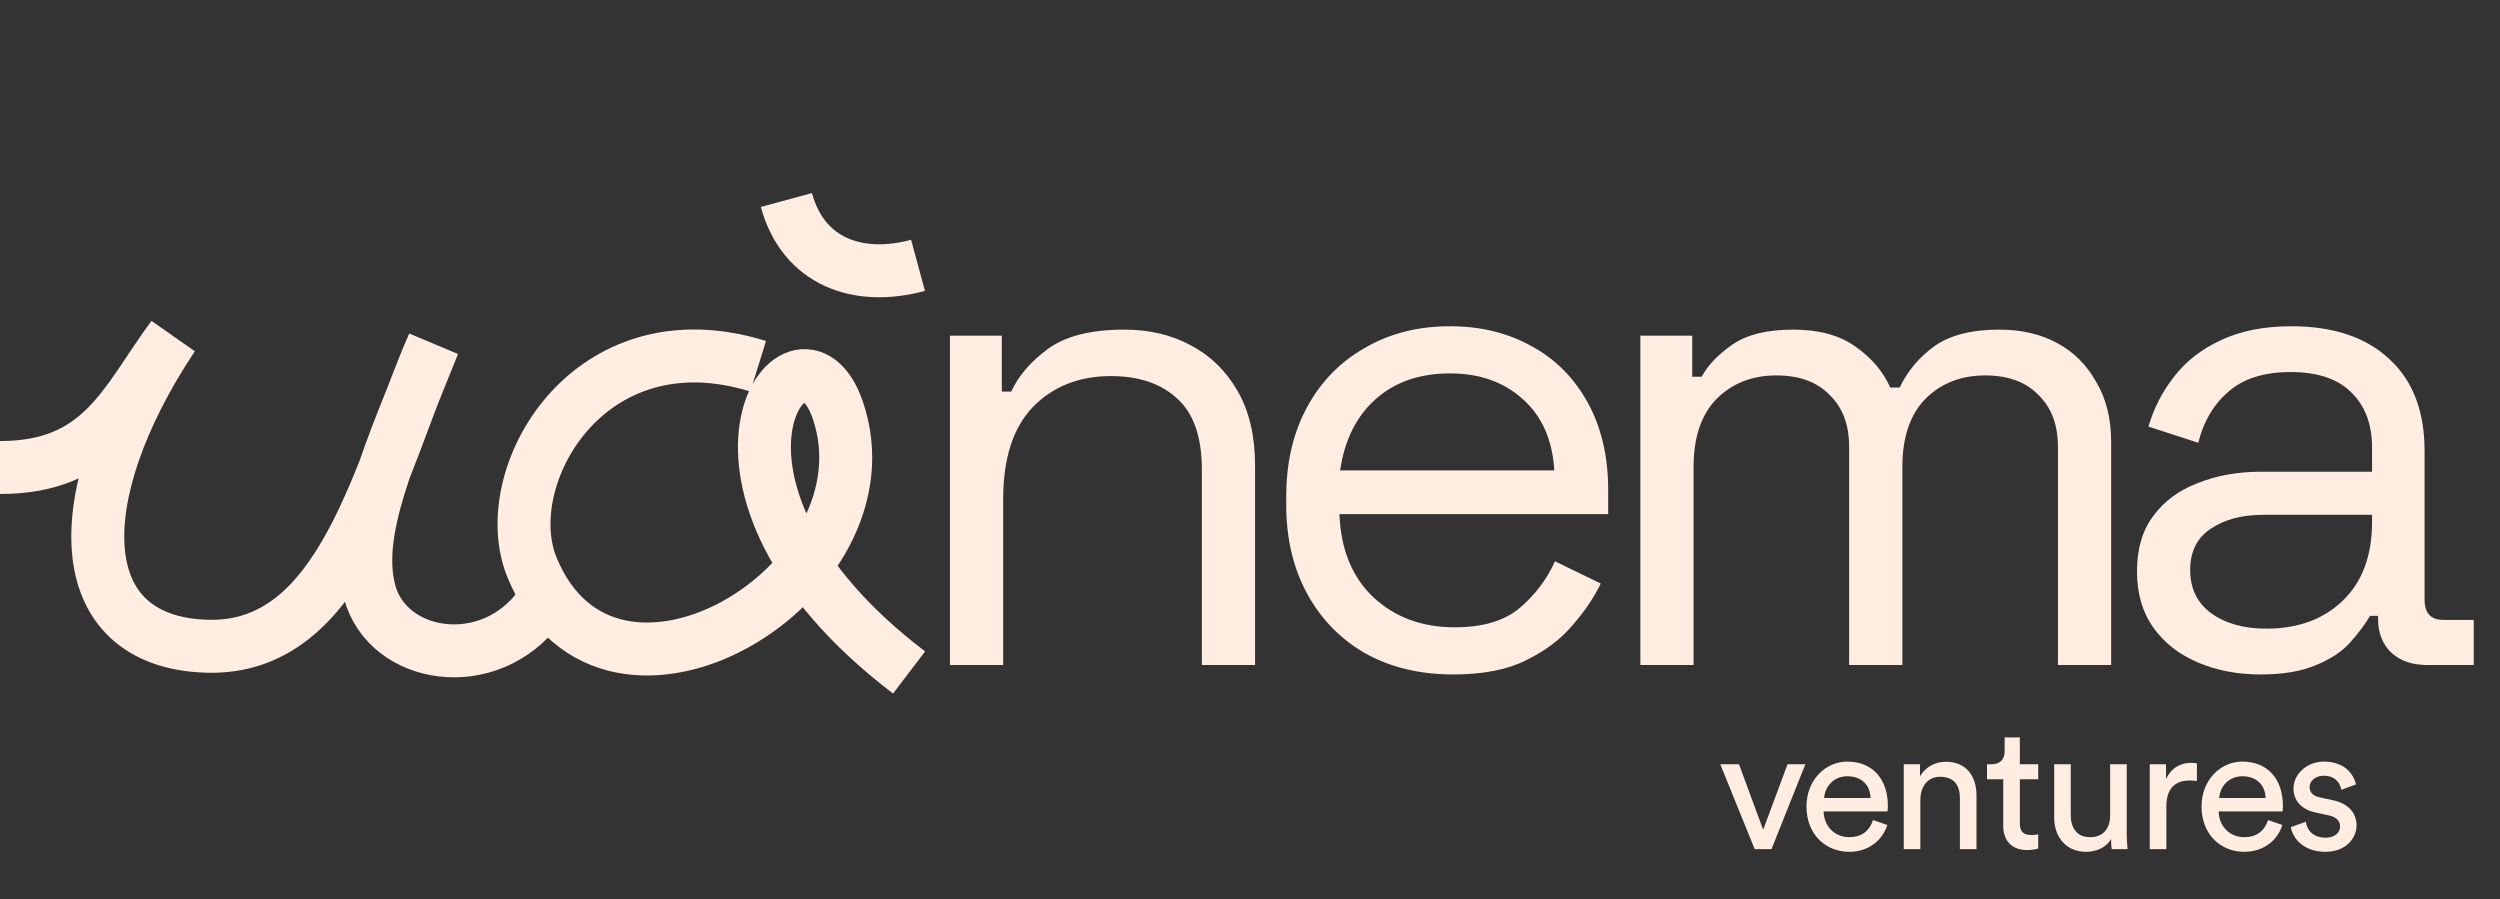 <svg width="203" height="73" viewBox="0 0 203 73" fill="none" xmlns="http://www.w3.org/2000/svg">
<rect x="0" y="0" width="203" height="73" fill="#333333" stroke="none"/>
<path d="M43.812 49.273C39.686 54.855 31.422 53.496 30.001 48.011C28.739 43.138 31.647 36.797 35.196 27.945C30.802 37.962 27.923 52.835 16.773 52.474C5.622 52.112 5.396 40.322 14.029 27.331C10.15 32.594 8.301 37.962 -1.33331e-05 37.962" stroke="#FFEDE2" stroke-width="4.3"/>
<path d="M61.563 29.739C47.732 25.44 40.197 38.801 43.209 46.099C49.494 61.334 72.88 47.3 68.012 33.251C64.859 24.15 53.68 39.27 73.817 54.606" stroke="#FFEDE2" stroke-width="4.3"/>
<path d="M77.137 54V27.257H81.348V31.796H82.114C82.697 30.52 83.681 29.372 85.067 28.351C86.489 27.293 88.567 26.765 91.301 26.765C93.307 26.765 95.093 27.184 96.661 28.023C98.265 28.861 99.541 30.101 100.489 31.741C101.437 33.382 101.911 35.406 101.911 37.812V54H97.591V38.14C97.591 35.479 96.916 33.546 95.567 32.343C94.255 31.14 92.468 30.538 90.208 30.538C87.619 30.538 85.504 31.377 83.864 33.054C82.259 34.731 81.457 37.229 81.457 40.546V54H77.137ZM118.005 54.766C115.307 54.766 112.937 54.2 110.896 53.07C108.854 51.904 107.268 50.281 106.138 48.203C105.007 46.125 104.442 43.718 104.442 40.984V40.328C104.442 37.557 105.007 35.132 106.138 33.054C107.268 30.976 108.836 29.372 110.841 28.241C112.846 27.075 115.143 26.491 117.732 26.491C120.247 26.491 122.471 27.038 124.404 28.132C126.336 29.189 127.849 30.721 128.943 32.726C130.037 34.731 130.584 37.083 130.584 39.781V41.75H108.763C108.872 44.63 109.802 46.89 111.552 48.531C113.302 50.135 115.489 50.937 118.115 50.937C120.411 50.937 122.18 50.409 123.419 49.351C124.659 48.294 125.607 47.036 126.263 45.578L129.982 47.383C129.435 48.513 128.67 49.643 127.685 50.773C126.737 51.904 125.479 52.852 123.912 53.617C122.38 54.383 120.411 54.766 118.005 54.766ZM108.817 38.195H126.209C126.063 35.715 125.206 33.783 123.638 32.398C122.107 31.012 120.138 30.32 117.732 30.32C115.289 30.32 113.284 31.012 111.716 32.398C110.148 33.783 109.182 35.715 108.817 38.195ZM133.198 54V27.257H137.409V30.593H138.174C138.685 29.645 139.523 28.77 140.69 27.968C141.857 27.166 143.498 26.765 145.612 26.765C147.69 26.765 149.367 27.221 150.644 28.132C151.956 29.043 152.904 30.155 153.487 31.468H154.253C154.873 30.155 155.803 29.043 157.042 28.132C158.318 27.221 160.087 26.765 162.347 26.765C164.134 26.765 165.701 27.129 167.05 27.858C168.399 28.588 169.457 29.645 170.222 31.03C171.024 32.38 171.426 34.002 171.426 35.898V54H167.105V36.281C167.105 34.494 166.576 33.09 165.519 32.07C164.498 31.012 163.058 30.484 161.199 30.484C159.23 30.484 157.607 31.122 156.331 32.398C155.092 33.674 154.472 35.515 154.472 37.921V54H150.151V36.281C150.151 34.494 149.623 33.09 148.565 32.07C147.545 31.012 146.104 30.484 144.245 30.484C142.276 30.484 140.654 31.122 139.378 32.398C138.138 33.674 137.518 35.515 137.518 37.921V54H133.198ZM183.531 54.766C181.672 54.766 179.976 54.438 178.445 53.781C176.914 53.125 175.711 52.177 174.835 50.937C173.96 49.698 173.523 48.185 173.523 46.398C173.523 44.575 173.96 43.08 174.835 41.914C175.711 40.711 176.914 39.817 178.445 39.234C179.976 38.614 181.69 38.304 183.586 38.304H192.61V36.335C192.61 34.44 192.044 32.945 190.914 31.851C189.82 30.757 188.18 30.21 185.992 30.21C183.841 30.21 182.164 30.739 180.961 31.796C179.758 32.817 178.937 34.203 178.5 35.953L174.453 34.64C174.89 33.145 175.583 31.796 176.531 30.593C177.479 29.353 178.737 28.369 180.304 27.64C181.909 26.874 183.823 26.491 186.047 26.491C189.474 26.491 192.136 27.384 194.031 29.171C195.927 30.921 196.875 33.4 196.875 36.609V48.695C196.875 49.789 197.386 50.336 198.407 50.336H200.868V54H197.094C195.891 54 194.925 53.672 194.195 53.016C193.466 52.323 193.102 51.411 193.102 50.281V50.008H192.445C192.044 50.7 191.497 51.43 190.805 52.195C190.148 52.924 189.237 53.526 188.07 54C186.904 54.51 185.391 54.766 183.531 54.766ZM184.023 51.047C186.575 51.047 188.635 50.299 190.203 48.804C191.807 47.273 192.61 45.14 192.61 42.406V41.804H183.75C182.036 41.804 180.614 42.187 179.484 42.953C178.39 43.682 177.843 44.794 177.843 46.289C177.843 47.784 178.409 48.95 179.539 49.789C180.705 50.627 182.2 51.047 184.023 51.047Z" fill="#FFEDE2"/>
<path d="M63.855 16.24C65.219 21.262 69.666 22.868 74.543 21.545" stroke="#FFEDE2" stroke-width="4.3"/>
<path d="M146.596 62.057L143.844 68.952H142.482L139.686 62.057H141.206L143.17 67.376L145.148 62.057H146.596ZM148.12 64.795H151.89C151.861 63.806 151.216 63.032 149.998 63.032C148.865 63.032 148.177 63.906 148.12 64.795ZM152.091 66.587L153.252 66.988C152.865 68.207 151.761 69.167 150.156 69.167C148.306 69.167 146.686 67.82 146.686 65.483C146.686 63.319 148.249 61.842 149.984 61.842C152.105 61.842 153.295 63.304 153.295 65.455C153.295 65.627 153.281 65.799 153.266 65.885H148.077C148.106 67.118 148.994 67.978 150.156 67.978C151.274 67.978 151.833 67.361 152.091 66.587ZM155.933 64.967V68.952H154.585V62.057H155.904V63.046C156.406 62.186 157.223 61.856 158.026 61.856C159.674 61.856 160.491 63.046 160.491 64.58V68.952H159.144V64.809C159.144 63.849 158.742 63.075 157.538 63.075C156.477 63.075 155.933 63.921 155.933 64.967ZM164.011 59.878V62.057H165.502V63.276H164.011V66.859C164.011 67.49 164.269 67.806 164.971 67.806C165.143 67.806 165.387 67.777 165.502 67.748V68.895C165.387 68.938 165.043 69.024 164.584 69.024C163.409 69.024 162.663 68.307 162.663 67.06V63.276H161.345V62.057H161.717C162.463 62.057 162.778 61.598 162.778 60.996V59.878H164.011ZM171.415 68.121C171.042 68.838 170.182 69.167 169.379 69.167C167.774 69.167 166.799 67.963 166.799 66.401V62.057H168.146V66.2C168.146 67.146 168.576 67.978 169.709 67.978C170.798 67.978 171.343 67.261 171.343 66.214V62.057H172.691V67.677C172.691 68.221 172.734 68.709 172.762 68.952H171.472C171.443 68.795 171.415 68.408 171.415 68.121ZM178.388 61.985V63.419C178.187 63.39 177.986 63.376 177.8 63.376C176.667 63.376 175.908 63.978 175.908 65.498V68.952H174.56V62.057H175.879V63.261C176.381 62.2 177.241 61.942 177.943 61.942C178.13 61.942 178.316 61.971 178.388 61.985ZM180.198 64.795H183.968C183.94 63.806 183.295 63.032 182.076 63.032C180.944 63.032 180.256 63.906 180.198 64.795ZM184.169 66.587L185.33 66.988C184.943 68.207 183.839 69.167 182.234 69.167C180.385 69.167 178.765 67.82 178.765 65.483C178.765 63.319 180.327 61.842 182.062 61.842C184.183 61.842 185.373 63.304 185.373 65.455C185.373 65.627 185.359 65.799 185.345 65.885H180.155C180.184 67.118 181.073 67.978 182.234 67.978C183.352 67.978 183.911 67.361 184.169 66.587ZM186.018 67.16L187.237 66.73C187.323 67.447 187.868 68.021 188.842 68.021C189.602 68.021 190.018 67.591 190.018 67.103C190.018 66.673 189.702 66.343 189.129 66.214L187.954 65.956C186.878 65.727 186.233 64.996 186.233 64.021C186.233 62.846 187.337 61.842 188.685 61.842C190.577 61.842 191.165 63.075 191.308 63.691L190.118 64.136C190.061 63.777 189.774 62.989 188.685 62.989C187.997 62.989 187.538 63.433 187.538 63.906C187.538 64.322 187.796 64.623 188.326 64.738L189.444 64.981C190.692 65.254 191.351 66.014 191.351 67.031C191.351 68.006 190.534 69.167 188.828 69.167C186.936 69.167 186.133 67.949 186.018 67.16Z" fill="#FFEDE2"/>
</svg>
